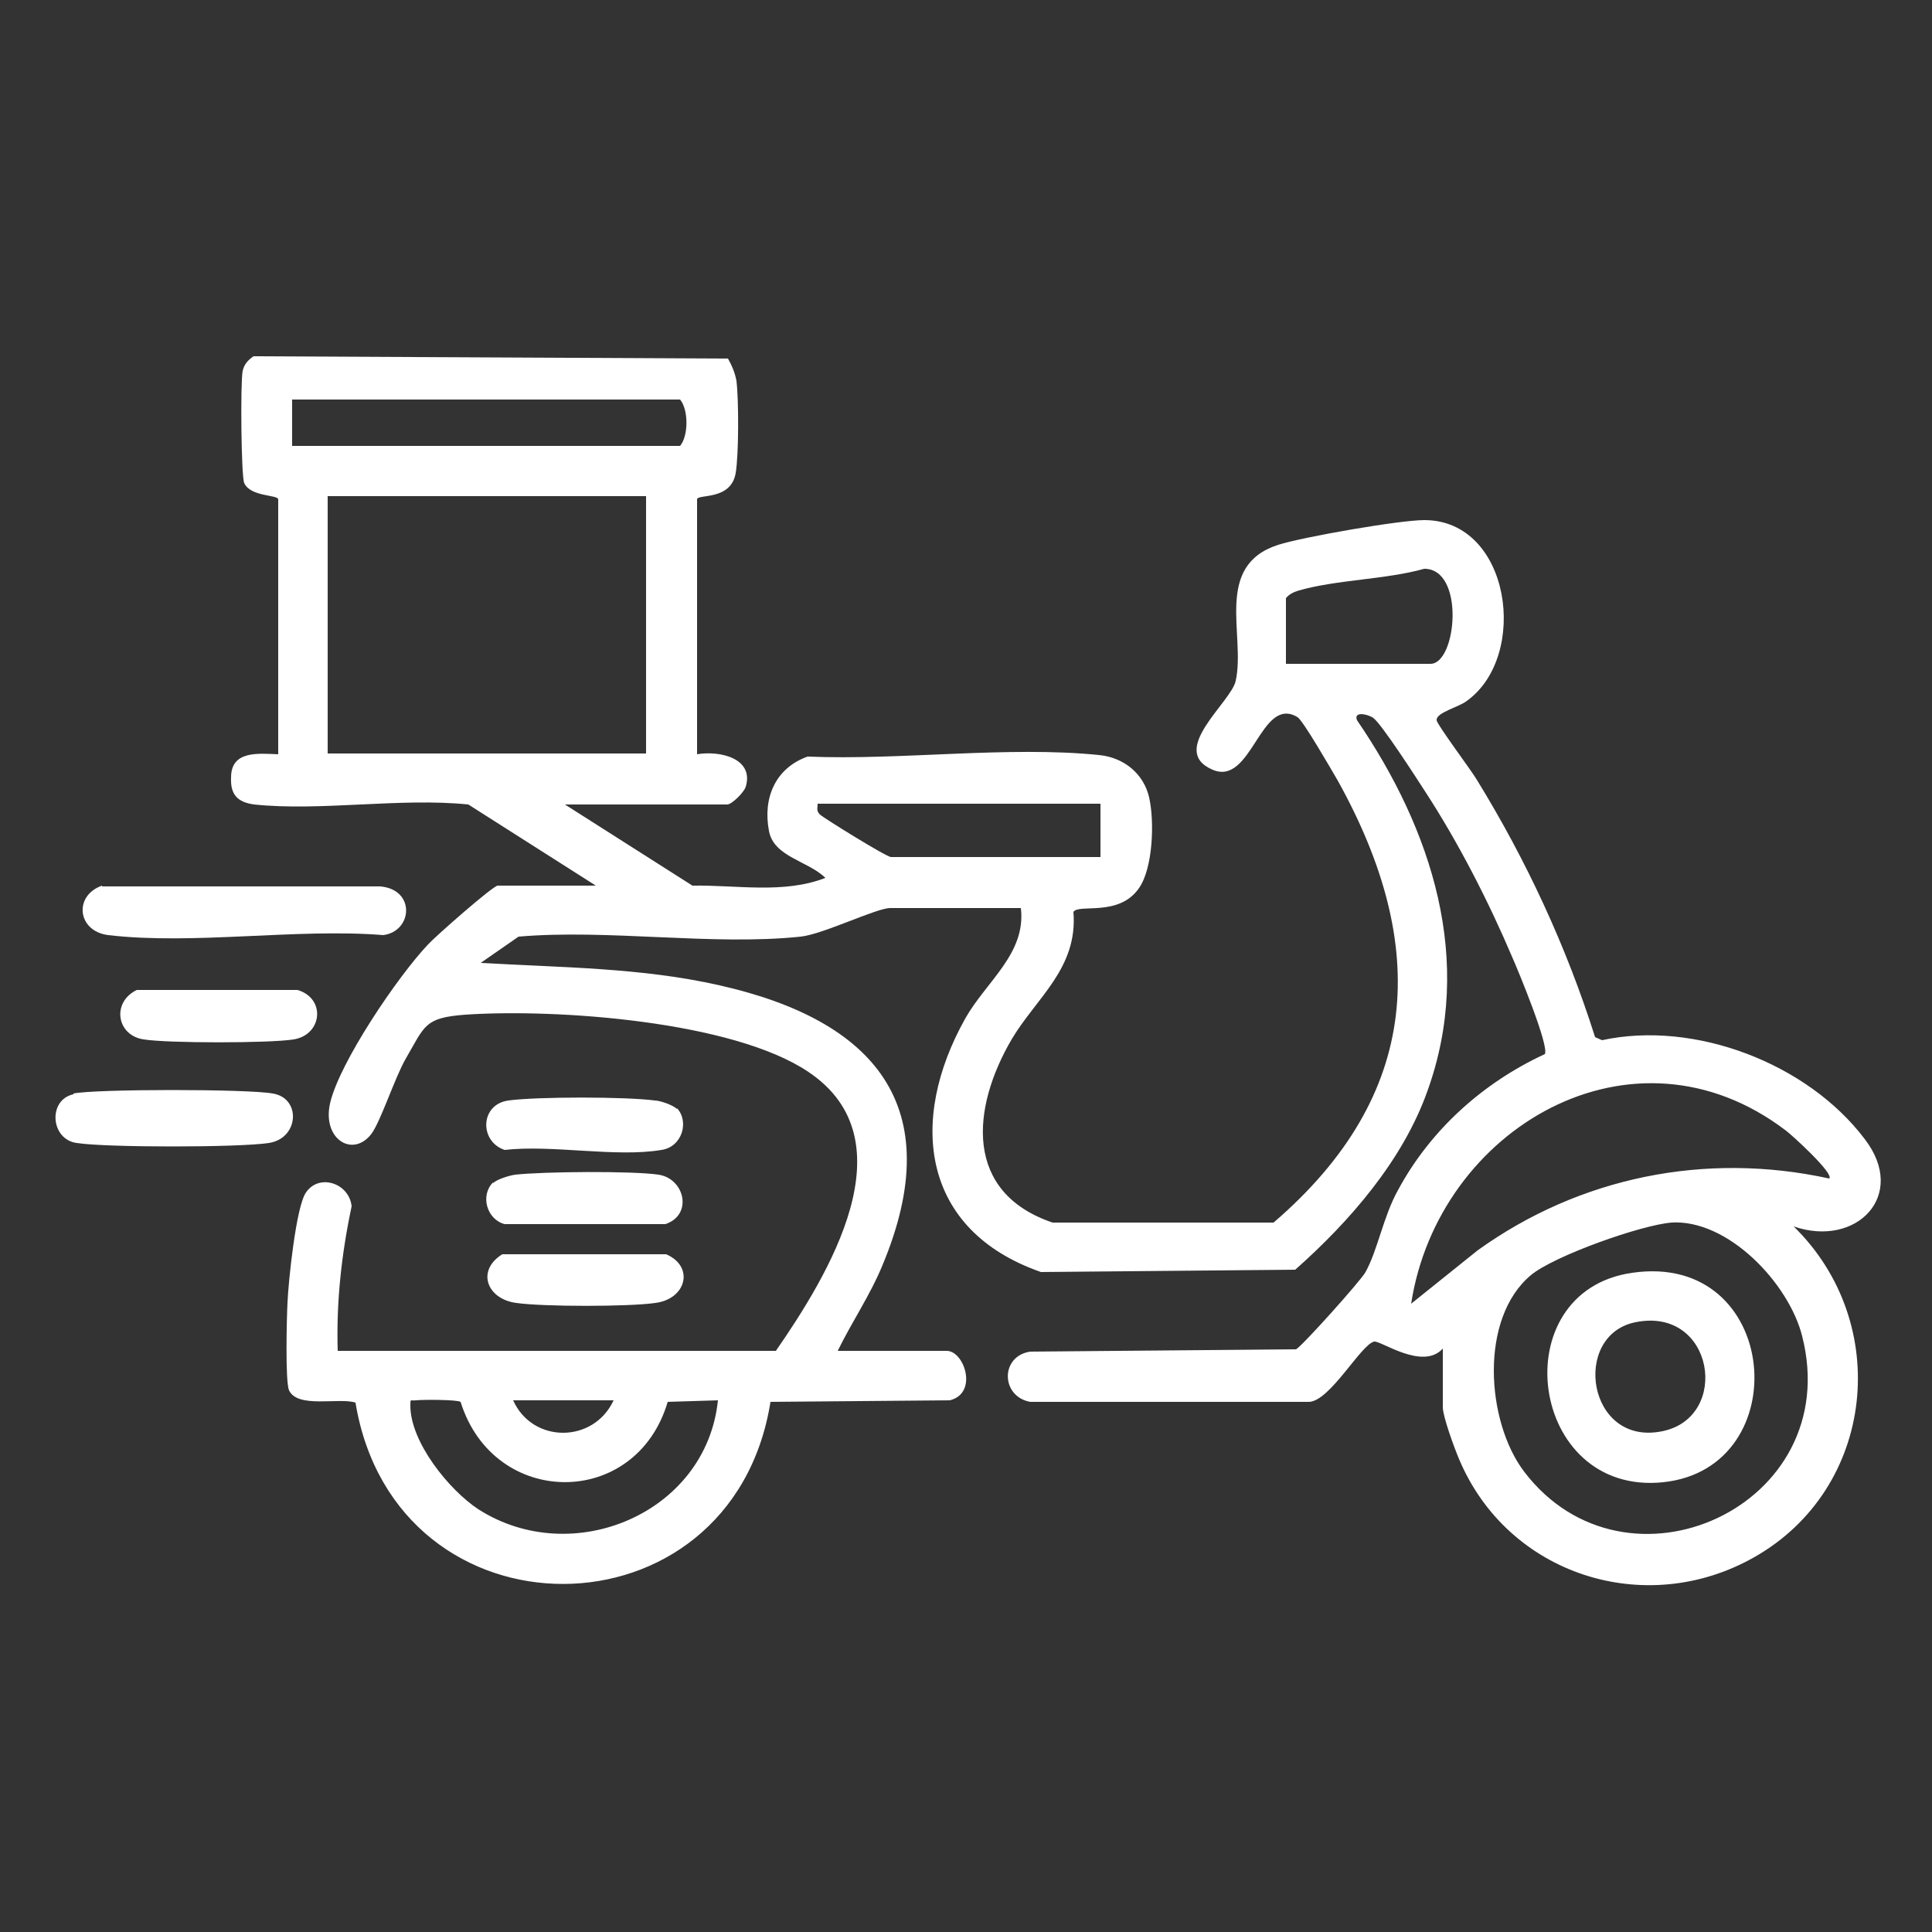 <?xml version="1.0" encoding="UTF-8"?>
<svg id="Layer_1" data-name="Layer 1" xmlns="http://www.w3.org/2000/svg" viewBox="0 0 25 25">
  <rect x="0" y="0" width="25" height="25" fill="#333333" stroke="none"/>
  <defs>
    <style>
      .cls-1 {
        fill: #fff;
      }
    </style>
  </defs>
  <path class="cls-1" d="M7.71,11.46l-1.65-1.05c-.88-.09-1.91.09-2.77,0-.22-.03-.31-.13-.3-.35,0-.35.35-.31.61-.3v-3.3c-.01-.06-.36-.03-.44-.21-.04-.09-.05-1.31-.02-1.45.02-.09.07-.14.14-.19l6.14.03c.05.09.09.18.11.29.03.25.03.95-.01,1.19-.06.36-.49.27-.5.34v3.3c.29-.05.74.05.63.42-.02.07-.18.23-.24.23h-2.1l1.65,1.05c.57-.01,1.18.11,1.72-.1-.22-.22-.67-.27-.73-.61-.08-.42.08-.81.5-.96,1.2.05,2.6-.14,3.77-.02.32.03.58.24.65.55s.05.91-.13,1.17c-.26.38-.78.2-.85.31.06.73-.48,1.11-.8,1.65-.52.89-.62,1.98.53,2.37h2.86c1.92-1.65,2.02-3.58.83-5.72-.07-.12-.45-.78-.52-.82-.48-.29-.59.9-1.1.68-.58-.25.24-.87.3-1.15.13-.59-.29-1.49.55-1.76.31-.1,1.57-.32,1.89-.32,1.12,0,1.36,1.76.55,2.34-.1.08-.4.15-.39.25,0,.05.45.65.52.77.64,1.04,1.16,2.16,1.53,3.33l.09.04c1.2-.26,2.66.3,3.4,1.28.56.73-.11,1.41-.92,1.13,1.28,1.25,1.06,3.39-.51,4.28-1.41.8-3.19.23-3.82-1.27-.06-.14-.21-.55-.21-.67v-.76c-.26.29-.81-.11-.89-.09-.17.04-.57.77-.84.78h-3.61c-.38-.07-.39-.59,0-.65l3.44-.03c.07-.03.85-.9.9-1,.16-.29.23-.72.42-1.06.42-.78,1.1-1.39,1.9-1.76.06-.1-.34-1.07-.42-1.25-.31-.73-.7-1.49-1.13-2.15-.11-.17-.56-.87-.67-.95-.07-.05-.26-.09-.21.03.97,1.42,1.52,3.11.91,4.8-.32.9-1.01,1.69-1.71,2.31l-3.29.03c-1.55-.54-1.72-1.96-.98-3.28.27-.48.79-.84.72-1.43h-1.69c-.18,0-.87.34-1.16.37-1.14.12-2.49-.1-3.65,0l-.49.34c1.03.06,2.08.06,3.09.29,2,.45,2.97,1.56,2.11,3.62-.16.39-.4.74-.58,1.11h1.41c.23,0,.41.55.04.64l-2.32.02c-.5,3.13-4.85,3.15-5.37.01-.21-.07-.75.08-.86-.16-.05-.11-.03-.95-.02-1.13.01-.26.11-1.25.24-1.43.17-.25.56-.12.59.18-.13.61-.2,1.24-.18,1.87h5.67c.67-.97,1.75-2.72.42-3.61-.98-.66-3.27-.82-4.44-.74-.53.04-.52.14-.77.57-.14.24-.33.83-.45.98-.24.3-.63.06-.53-.4.12-.53.88-1.65,1.27-2.06.09-.1.84-.76.9-.76h1.27ZM3.78,5.77h5.02c.11-.13.11-.47,0-.6H3.78v.6ZM8.36,6.42h-4.12v3.33h4.12v-3.33ZM16.64,8.59h1.87c.34,0,.45-1.23-.08-1.23-.5.14-1.13.14-1.62.28-.07.02-.13.05-.17.1v.86ZM14.23,10.4h-3.65c0,.06-.02.09.03.14.04.04.86.55.92.55h2.71v-.69ZM23.67,15.25c.07-.06-.49-.57-.56-.62-1.98-1.51-4.5-.03-4.85,2.24l.86-.69c1.32-.95,2.95-1.28,4.55-.93ZM21.63,15.82c-.39.03-1.52.43-1.82.68-.67.56-.58,1.89-.09,2.54,1.32,1.74,4.16.45,3.6-1.75-.17-.68-.96-1.52-1.7-1.47ZM9.29,18.12l-.65.02c-.41,1.39-2.25,1.38-2.68,0-.05-.03-.49-.03-.58-.02-.07.01-.07-.03-.07.07,0,.47.5,1.09.88,1.34,1.22.78,2.95.05,3.1-1.41ZM7.94,18.12h-1.3c.25.56,1.04.56,1.3,0Z"/>
  <path class="cls-1" d="M1.32,11.47h3.6c.46.04.42.58.04.63-1.12-.09-2.46.13-3.56,0-.4-.05-.45-.51-.08-.64Z"/>
  <path class="cls-1" d="M.95,14.15c.29-.06,2.26-.06,2.58,0,.37.06.34.58-.05.64s-2.11.06-2.49,0c-.34-.05-.37-.56-.04-.63Z"/>
  <path class="cls-1" d="M8.76,14.34c.16.17.07.5-.2.54-.59.1-1.41-.07-2.03,0-.33-.11-.32-.59.05-.64s1.52-.05,1.89,0c.07,0,.24.06.29.11Z"/>
  <path class="cls-1" d="M1.78,12.81h2.07c.37.11.32.58-.05.64-.31.05-1.63.05-1.94,0-.35-.05-.42-.48-.09-.64Z"/>
  <path class="cls-1" d="M6.38,15.31c.05-.05.21-.1.29-.11.36-.04,1.51-.05,1.85,0s.45.52.09.64h-2.08c-.23-.06-.32-.37-.15-.54Z"/>
  <path class="cls-1" d="M6.5,16.23h2.12c.37.16.26.58-.14.63-.34.05-1.45.05-1.8,0-.38-.05-.52-.42-.18-.63Z"/>
  <path class="cls-1" d="M21.12,16.47c1.92-.28,2.14,2.53.4,2.71s-2.08-2.47-.4-2.71ZM21.16,17.11c-.83.17-.62,1.61.35,1.41.89-.18.67-1.62-.35-1.41Z"/>
</svg>